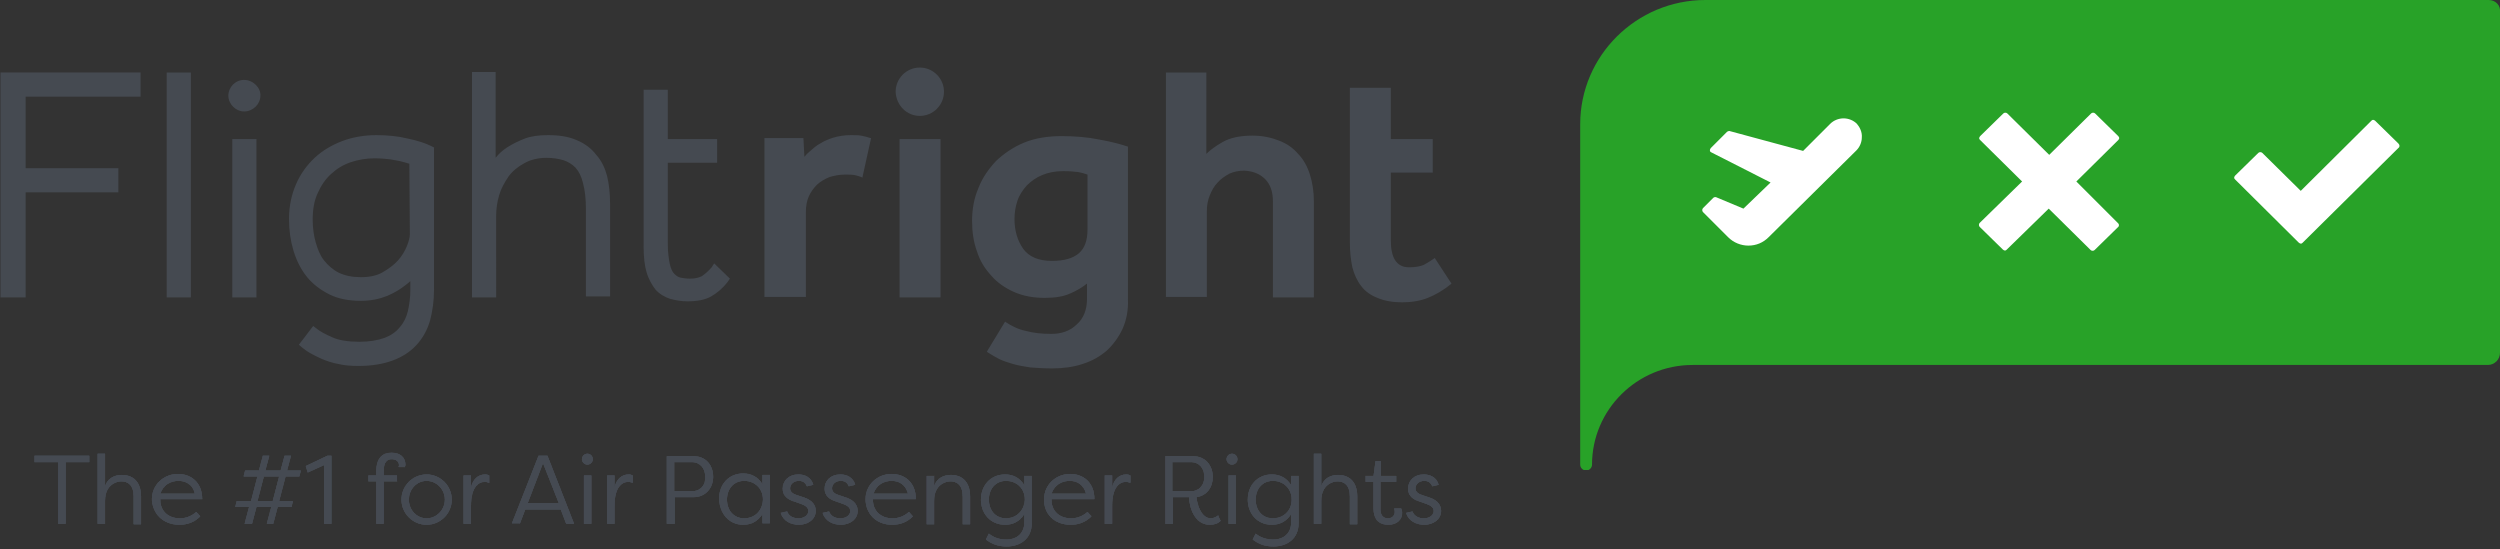 <?xml version="1.0" encoding="utf-8"?>
<!-- Generator: Adobe Illustrator 24.0.3, SVG Export Plug-In . SVG Version: 6.00 Build 0)  -->
<svg version="1.1" id="Ebene_1" xmlns="http://www.w3.org/2000/svg" xmlns:xlink="http://www.w3.org/1999/xlink" x="0px" y="0px"
	 viewBox="0 0 506.9 111.4" style="enable-background:new 0 0 506.9 111.4;" xml:space="preserve">
<rect x="0" y="0" width="506.9" height="111.4" fill="#333333" stroke="none"/>
<style type="text/css">
	.st0{clip-path:url(#SVGID_2_);fill:#FFFFFF;}
	.st1{clip-path:url(#SVGID_4_);}
	.st2{clip-path:url(#SVGID_6_);fill:#28A228;}
	.st3{clip-path:url(#SVGID_8_);}
	.st4{clip-path:url(#SVGID_10_);fill:#454A51;}
	.st5{clip-path:url(#SVGID_12_);}
	.st6{clip-path:url(#SVGID_14_);fill:#454A52;}
</style>
<g>
	<g>
		<defs>
			<rect id="SVGID_1_" x="341.9" y="9.2" width="148.9" height="50.4"/>
		</defs>
		<clipPath id="SVGID_2_">
			<use xlink:href="#SVGID_1_"  style="overflow:visible;"/>
		</clipPath>
		<rect x="339.7" y="6.9" class="st0" width="153.5" height="55"/>
	</g>
	<g>
		<defs>
			<path id="SVGID_3_" d="M486.3,30l-19.4,19.2c-0.1,0.1-0.2,0.2-0.4,0.2c-0.1,0-0.3-0.1-0.4-0.2l-12.9-12.8
				c-0.1-0.1-0.2-0.2-0.2-0.4c0-0.1,0.1-0.3,0.2-0.4l4.7-4.6c0.2-0.2,0.6-0.2,0.8,0l7.8,7.7l14.3-14.2c0.1-0.1,0.2-0.2,0.4-0.2
				c0.1,0,0.3,0.1,0.4,0.2l4.7,4.6C486.6,29.4,486.6,29.8,486.3,30z M429.5,45.3c0.2,0.2,0.2,0.6-0.1,0.8l-4.7,4.6
				c-0.2,0.2-0.6,0.2-0.8,0l-8.5-8.4l-8.5,8.3c-0.1,0.1-0.2,0.2-0.4,0.2c-0.1,0-0.3-0.1-0.4-0.2l-4.7-4.6c-0.2-0.2-0.2-0.6,0-0.8
				l8.6-8.4l-8.5-8.4c-0.1-0.1-0.2-0.2-0.2-0.4c0-0.1,0.1-0.3,0.2-0.4l4.7-4.6c0.2-0.2,0.6-0.2,0.8,0l8.5,8.4L424,23
				c0.2-0.2,0.6-0.2,0.8,0l4.7,4.6c0.1,0.1,0.2,0.3,0.2,0.4c0,0.1-0.1,0.3-0.2,0.4l-8.5,8.4L429.5,45.3z M377.5,27.9
				c0,0.9-0.4,1.9-1.1,2.6c0,0-0.3,0.3-17.8,17.6c-1.1,1.1-2.5,1.7-4.1,1.7c-1.5,0-3-0.6-4.1-1.7l-5.1-5.1c-0.2-0.2-0.2-0.6,0-0.8
				l2.1-2.1c0.1-0.1,0.4-0.2,0.6-0.1l5.5,2.3L359,37l-12-6.1c-0.2-0.1-0.3-0.2-0.3-0.4c0-0.2,0.1-0.4,0.2-0.5l3.3-3.3
				c0.2-0.1,0.4-0.2,0.6-0.1l14.8,4l5.5-5.5c0.7-0.7,1.7-1.1,2.7-1.1c1,0,2,0.4,2.7,1.1C377.1,25.8,377.6,26.8,377.5,27.9z M504.6,0
				H345.8c-14,0-25.4,11.3-25.4,25.2v69c0,0.7,0.6,1.2,1.2,1.2c0.7,0,1.2-0.6,1.2-1.2c0-11.1,9.1-20.2,20.4-20.2h161.2
				c1.4,0,2.5-1.1,2.5-2.5V2.6C507.1,1.1,506,0,504.6,0z"/>
		</defs>
		<clipPath id="SVGID_4_">
			<use xlink:href="#SVGID_3_"  style="overflow:visible;"/>
		</clipPath>
		<g class="st1">
			<defs>
				<rect id="SVGID_5_" x="0.1" width="506.8" height="95.3"/>
			</defs>
			<clipPath id="SVGID_6_">
				<use xlink:href="#SVGID_5_"  style="overflow:visible;"/>
			</clipPath>
			<rect x="318.1" y="-2.3" class="st2" width="191.1" height="99.9"/>
		</g>
	</g>
	<g>
		<defs>
			<path id="SVGID_7_" d="M49.5,16.2c-1.8,0-3.2,1.5-3.2,3.2c0,1.7,1.5,3.2,3.2,3.2c1.8,0,3.3-1.5,3.3-3.2
				C52.9,17.8,51.3,16.2,49.5,16.2z M144.3,54.2c-0.7,0.8-1.4,1.4-2,1.8c-0.6,0.3-1.4,0.5-2.4,0.5c-0.7,0-1.3-0.1-1.9-0.2
				c-0.5-0.1-0.9-0.4-1.3-0.8c-0.4-0.4-0.7-1.1-0.9-2c-0.2-1-0.4-2.3-0.4-4.1V33h10v-4.8h-10v-10h-4.9v31.8c0,2.1,0.2,3.9,0.6,5.2
				c0.4,1.4,1.1,2.6,1.8,3.5c0.8,0.9,1.8,1.5,3,1.9c1.1,0.3,2.3,0.5,3.5,0.5c1.9,0,3.6-0.3,4.8-1c1.2-0.7,2.3-1.6,3.3-2.9l0.5-0.7
				l-3.2-3.1L144.3,54.2z M120.9,31.4c-1-1.3-2.3-2.3-4-3c-1.6-0.7-3.5-1-5.8-1c-1.8,0-3.4,0.2-4.7,0.7c-1.3,0.5-2.5,1.1-3.6,1.8
				c-0.9,0.6-1.7,1.3-2.3,2.1V14.6h-4.8v45.7h4.9V43.7c0-1.3,0.2-2.7,0.6-4.1c0.4-1.4,1.1-2.6,1.9-3.8c0.8-1.1,1.9-2,3.2-2.7
				c1.2-0.7,2.8-1.1,4.5-1.1c1.3,0,2.5,0.2,3.5,0.5c0.9,0.3,1.7,0.8,2.4,1.5c0.7,0.8,1.2,1.8,1.5,3.1c0.4,1.4,0.6,3.2,0.6,5.3v17.7
				h4.9V41.4c0-2.1-0.2-4-0.6-5.7C122.7,34.2,122,32.6,120.9,31.4z M83,33.2c-0.4-0.1-0.9-0.3-1.4-0.4c-0.7-0.2-1.5-0.3-2.5-0.5
				c-0.9-0.1-2-0.2-3.2-0.2c-1.7,0-3.3,0.3-4.8,0.8c-1.5,0.5-2.8,1.3-4,2.4c-1.1,1-2,2.3-2.7,3.9c-0.7,1.5-1,3.3-1,5.3
				c0,1.6,0.2,3.2,0.6,4.6c0.4,1.4,0.9,2.7,1.7,3.7c0.8,1,1.8,1.9,3,2.5c1.3,0.6,2.7,0.9,4.5,0.9c1.7,0,3.2-0.3,4.4-1
				c1.2-0.7,2.3-1.5,3.1-2.4c0.8-0.9,1.4-1.9,1.8-2.9c0.4-1,0.6-1.8,0.6-2.4L83,33.2z M87.4,29.6l0.6,0.3v28.8
				c0,2.3-0.3,4.4-0.8,6.3c-0.6,2-1.5,3.6-2.8,5c-1.3,1.4-2.9,2.4-4.8,3.1c-1.9,0.7-4.2,1.1-6.9,1.1c-1.5,0-2.9-0.1-4.1-0.4
				c-1.2-0.2-2.3-0.6-3.3-1c-0.9-0.4-1.7-0.8-2.4-1.2c-0.7-0.4-1.2-0.8-1.6-1.1l-0.7-0.6l2.9-3.8l0.8,0.6c0.6,0.5,1.7,1.1,3.1,1.7
				c1.3,0.6,3.2,0.9,5.5,0.9c2,0,3.7-0.3,5.1-0.8c1.3-0.5,2.3-1.2,3.1-2.2c0.8-0.9,1.3-2,1.6-3.2c0.3-1.3,0.5-2.8,0.5-4.3V57
				c-0.3,0.3-0.7,0.6-1.1,0.9c-1,0.8-2.2,1.5-3.6,2.1c-1.5,0.6-3.3,1-5.3,1c-2.4,0-4.6-0.4-6.4-1.3c-1.8-0.9-3.4-2.1-4.6-3.6
				c-1.2-1.5-2.1-3.3-2.7-5.3c-0.6-2-0.9-4.1-0.9-6.4c0-2.6,0.5-4.9,1.4-7c0.9-2.1,2.2-3.9,3.8-5.4c1.6-1.5,3.5-2.6,5.6-3.4
				c2.1-0.8,4.5-1.2,6.9-1.2c2.2,0,4.4,0.2,6.4,0.7C84.6,28.5,86.2,29,87.4,29.6z M47.2,60.3H52V28.2h-4.9V60.3z M33.8,60.3h4.9
				V14.7h-4.9V60.3z M0.1,60.3h5.1V39H24v-4.9H5.2V19.6h23.3v-4.9H0.1V60.3z M186.5,23.5c2.7,0,4.9-2.2,4.9-4.9s-2.2-4.9-4.9-4.9
				s-4.9,2.2-4.9,4.9C181.7,21.3,183.8,23.5,186.5,23.5z M290.9,52.3l-0.1,0.1c-0.7,0.5-1.4,0.9-2.1,1.3c-0.7,0.3-1.7,0.5-3,0.5
				s-2.2-0.5-2.8-1.4c-0.6-0.9-0.9-2.3-0.9-4.1V35h8.5v-6.8H282V17.8h-8.3v31.5c0,1.8,0.2,3.4,0.5,4.9c0.4,1.5,1,2.8,1.8,3.8
				c0.8,1.1,2,1.9,3.3,2.4c1.4,0.6,3.1,0.9,5,0.9s3.7-0.3,5.2-0.9c1.5-0.6,3.1-1.5,4.7-2.8l0.1-0.1L290.9,52.3z M256.5,36.3
				c1.1,1.1,1.6,2.6,1.6,4.6v19.4h8.3V40.8c0-2-0.3-3.8-0.8-5.4s-1.3-3.1-2.4-4.2c-1-1.2-2.3-2.1-3.9-2.7c-1.5-0.6-3.3-1-5.3-1
				c-2.5,0-4.5,0.4-6.1,1.3c-1.4,0.8-2.5,1.6-3.3,2.4V14.7h-8.2v45.5h8.3V42.8c0-1.2,0.2-2.2,0.6-3.2c0.4-1,0.9-1.9,1.6-2.6
				c0.7-0.8,1.5-1.3,2.4-1.8c0.9-0.4,1.9-0.6,3-0.6C254,34.7,255.4,35.2,256.5,36.3z M220.5,35.4c-0.6-0.2-1.2-0.4-1.8-0.5
				c-0.7-0.1-1.7-0.2-3.2-0.2c-1.6,0-3,0.3-4.2,0.8c-1.2,0.5-2.2,1.2-3.1,2.1c-0.8,0.9-1.5,1.9-1.9,3.1c-0.4,1.2-0.6,2.4-0.6,3.7
				c0,2.4,0.6,4.4,1.8,6.1c1.2,1.6,3.1,2.4,5.8,2.4c2.4,0,4.2-0.5,5.4-1.5c1.2-1,1.8-2.6,1.8-4.8V35.4z M227.6,66.7
				c-0.8,1.7-1.9,3.2-3.2,4.4c-1.4,1.2-3,2.1-4.9,2.7c-1.8,0.6-3.9,0.9-6.1,0.9c-1.7,0-3.2-0.1-4.5-0.2c-1.3-0.2-2.5-0.4-3.5-0.7
				c-1-0.3-2-0.6-2.8-1c-0.8-0.4-1.6-0.9-2.4-1.4l-0.1-0.1l3.7-6.1l0.1,0.1c1.2,0.8,2.6,1.5,4.1,1.8c1.4,0.4,3.2,0.6,5.2,0.6
				c2,0,3.8-0.6,5.1-1.9c1.4-1.2,2.1-3,2.1-5.2v-3.1c-1,0.8-2.2,1.5-3.4,2c-1.3,0.6-3,0.9-5.2,0.9c-2.3,0-4.4-0.4-6.2-1.2
				c-1.8-0.8-3.4-1.9-4.6-3.3c-1.3-1.4-2.3-3-2.9-4.9c-0.7-1.9-1-4-1-6.2c0-2.4,0.4-4.6,1.3-6.7c0.8-2.1,2.1-3.9,3.6-5.5
				c1.6-1.5,3.5-2.8,5.7-3.7c2.2-0.9,4.8-1.3,7.5-1.3c2.7,0,5.3,0.2,7.7,0.7c2.3,0.4,4.2,0.9,5.7,1.4h0.1v31
				C228.8,62.9,228.4,64.9,227.6,66.7z M190.7,28.2h-8.3v32.1h8.3V28.2z M171.3,35.4c-1.1,0-2.1,0.2-3.1,0.5c-1,0.4-1.8,0.9-2.5,1.5
				c-0.7,0.7-1.3,1.5-1.7,2.4c-0.4,0.9-0.6,2-0.6,3.1v17.3H155V28h7.9l0.2,3.8c0.3-0.4,0.7-0.8,1.2-1.2c0.6-0.5,1.2-1.1,2-1.5
				c0.8-0.5,1.7-0.9,2.7-1.2c1-0.3,2.2-0.5,3.5-0.5c0.8,0,1.5,0,2.1,0.1s1.3,0.3,1.9,0.5h0.1v0.1l-1.7,7.7V36
				c-0.5-0.2-1.1-0.4-1.6-0.5C172.7,35.4,172,35.4,171.3,35.4z"/>
		</defs>
		<clipPath id="SVGID_8_">
			<use xlink:href="#SVGID_7_"  style="overflow:visible;"/>
		</clipPath>
		<g class="st3">
			<defs>
				<rect id="SVGID_9_" x="0.1" width="506.8" height="95.3"/>
			</defs>
			<clipPath id="SVGID_10_">
				<use xlink:href="#SVGID_9_"  style="overflow:visible;"/>
			</clipPath>
			<rect x="-2.2" y="11.5" class="st4" width="298.8" height="65.5"/>
		</g>
	</g>
</g>
<g>
	<defs>
		<path id="SVGID_11_" d="M288.8,106.4c1.8,0,3.4-1.1,3.4-2.8c0-1.1-0.6-2.1-2.3-2.7l-1.5-0.5c-0.7-0.2-1.4-0.6-1.4-1.4
			c0-0.7,0.6-1.5,1.8-1.5c0.7,0,1.3,0.3,1.6,1.1l1.3-0.3c-0.4-1.5-1.7-2.1-3-2.1c-2,0-3.2,1.3-3.2,2.9c0,1.4,1,2.2,2.4,2.6l1.4,0.5
			c0.8,0.3,1.4,0.7,1.4,1.4c0,0.9-0.9,1.5-2,1.5c-1.1,0-2-0.5-2.3-1.4l-1.3,0.3C285.6,105.6,287.1,106.4,288.8,106.4z M281.5,106.4
			c1.8,0,2.8-1.1,2.8-2.4c0,0,0-0.5-0.2-0.9h-1.4c0.1,0.3,0.1,0.6,0.1,0.7c0,0.8-0.6,1.3-1.4,1.3c-0.7,0-1.5-0.4-1.5-1.8v-5.6h3.2
			v-1.2H280v-3h-1.1l-0.4,3h-1.6v1.2h1.6v5.6C278.6,105.7,280,106.4,281.5,106.4z M267.9,106.2v-4.7c0-3.2,2.3-3.9,3.3-3.9
			c1.3,0,2.5,0.7,2.5,3.1v5.6h1.5v-5.6c0-3.2-1.8-4.4-3.9-4.4c-1.5,0-2.9,0.7-3.4,2.3V92h-1.5v14.2H267.9z M258.1,105.1
			c-2.2,0-3.5-1.7-3.5-3.8c0-2.1,1.3-3.8,3.5-3.8c2.1,0,3.8,1.5,3.8,3.8C261.9,103.6,260.2,105.1,258.1,105.1z M258.2,110.8
			c2.8,0,5.1-1.6,5.1-4.7v-9.6h-1.5v1.9c-0.9-1.5-2.3-2.2-3.9-2.2c-3,0-4.9,2.3-4.9,5.1c0,2.8,1.9,5.1,4.9,5.1c1.6,0,3-0.7,3.9-2.2
			v1.7c0,2.2-1.5,3.5-3.6,3.5c-1.3,0-2.5-0.3-3.6-1.2l-0.6,1.2C255.1,110.2,256.3,110.8,258.2,110.8z M250.6,106.2v-9.8h-1.5v9.8
			H250.6z M249.8,94.2c0.6,0,1.1-0.5,1.1-1.1s-0.5-1.1-1.1-1.1c-0.6,0-1.1,0.5-1.1,1.1S249.2,94.2,249.8,94.2z M241.5,99.6h-3.8
			v-5.9h3.8c1.7,0,2.7,1.3,2.7,3C244.2,98.3,243.2,99.6,241.5,99.6z M245.3,106.4c0.8,0,1.6-0.2,2.2-0.8c-0.2-0.4-0.4-0.7-0.5-1.1
			c-0.4,0.3-0.9,0.6-1.5,0.6c-1.9,0-2.8-2.8-2.9-4.3c2.1-0.3,3.3-2,3.3-4.1c0-2.3-1.5-4.2-4-4.2h-5.6v13.7h1.5v-5.4h3.3
			C241.1,102.6,242.1,106.4,245.3,106.4z M225.5,106.2v-3.7c0-3.7,1.5-4.8,2.8-4.8c0.3,0,0.6,0.1,0.9,0.2v-1.5
			c-0.2-0.1-0.5-0.2-0.8-0.2c-1.5,0-2.5,1-2.9,2.6v-2.4H224v9.8H225.5z M220.2,100.1h-7c0.6-1.8,2.1-2.6,3.7-2.6
			C218.2,97.5,219.7,98.1,220.2,100.1z M217.1,106.4c1.4,0,2.9-0.4,4.2-1.7l-0.8-0.9c-1,0.9-2.2,1.3-3.3,1.3c-2.5,0-4-1.6-4-3.7
			v-0.2h8.7c0-3.5-2.4-5.1-4.9-5.1c-3,0-5.3,2.3-5.3,5.1C211.6,104.1,213.7,106.4,217.1,106.4z M204,105.1c-2.2,0-3.5-1.7-3.5-3.8
			c0-2.1,1.3-3.8,3.5-3.8c2.1,0,3.8,1.5,3.8,3.8C207.7,103.6,206,105.1,204,105.1z M204.1,110.8c2.8,0,5.1-1.6,5.1-4.7v-9.6h-1.5
			v1.9c-0.9-1.5-2.3-2.2-3.9-2.2c-3,0-4.9,2.3-4.9,5.1c0,2.8,1.9,5.1,4.9,5.1c1.6,0,3-0.7,3.9-2.2v1.7c0,2.2-1.5,3.5-3.6,3.5
			c-1.3,0-2.5-0.3-3.6-1.2l-0.6,1.2C201,110.2,202.2,110.8,204.1,110.8z M189.4,106.2v-4.7c0-3.2,2.3-3.9,3.3-3.9
			c1.3,0,2.5,0.7,2.5,3.1v5.6h1.5v-5.6c0-3.2-1.8-4.4-3.9-4.4c-1.5,0-2.9,0.7-3.4,2.3v-2.1h-1.5v9.8H189.4z M184.1,100.1h-7
			c0.6-1.8,2.1-2.6,3.7-2.6C182.1,97.5,183.6,98.1,184.1,100.1z M180.9,106.4c1.4,0,2.9-0.4,4.2-1.7l-0.8-0.9
			c-1,0.9-2.2,1.3-3.3,1.3c-2.5,0-4-1.6-4-3.7v-0.2h8.7c0-3.5-2.4-5.1-4.9-5.1c-3,0-5.3,2.3-5.3,5.1
			C175.5,104.1,177.6,106.4,180.9,106.4z M170.5,106.4c1.8,0,3.4-1.1,3.4-2.8c0-1.1-0.6-2.1-2.3-2.7l-1.5-0.5
			c-0.7-0.2-1.4-0.6-1.4-1.4c0-0.7,0.6-1.5,1.8-1.5c0.7,0,1.3,0.3,1.6,1.1l1.3-0.3c-0.4-1.5-1.7-2.1-3-2.1c-2,0-3.2,1.3-3.2,2.9
			c0,1.4,1,2.2,2.4,2.6l1.4,0.5c0.8,0.3,1.4,0.7,1.4,1.4c0,0.9-0.9,1.5-2,1.5s-2-0.5-2.3-1.4l-1.3,0.3
			C167.3,105.6,168.8,106.4,170.5,106.4z M162,106.4c1.8,0,3.4-1.1,3.4-2.8c0-1.1-0.6-2.1-2.3-2.7l-1.5-0.5
			c-0.7-0.2-1.4-0.6-1.4-1.4c0-0.7,0.6-1.5,1.8-1.5c0.7,0,1.3,0.3,1.6,1.1l1.3-0.3c-0.4-1.5-1.7-2.1-3-2.1c-2,0-3.2,1.3-3.2,2.9
			c0,1.4,1,2.2,2.4,2.6l1.4,0.5c0.8,0.3,1.4,0.7,1.4,1.4c0,0.9-0.9,1.5-2,1.5c-1.1,0-2-0.5-2.3-1.4l-1.3,0.3
			C158.8,105.6,160.3,106.4,162,106.4z M150.9,105.1c-2.2,0-3.5-1.7-3.5-3.8c0-2.1,1.3-3.8,3.5-3.8c2.1,0,3.8,1.5,3.8,3.8
			C154.6,103.6,153,105.1,150.9,105.1z M150.7,106.4c1.6,0,3-0.7,3.9-2.2v1.9h1.5v-9.8h-1.5v1.9c-0.9-1.5-2.3-2.2-3.9-2.2
			c-3,0-4.9,2.3-4.9,5.1C145.9,104.1,147.8,106.4,150.7,106.4z M140.3,99.6h-3.6v-5.9h3.6c1.7,0,2.7,1.3,2.7,3
			C143.1,98.3,142.1,99.6,140.3,99.6z M136.8,106.2v-5.4h3.8c2.5,0,4-1.9,4-4.1c0-2.3-1.4-4.2-4-4.2h-5.4v13.7H136.8z M124.6,106.2
			v-3.7c0-3.7,1.5-4.8,2.8-4.8c0.3,0,0.6,0.1,0.9,0.2v-1.5c-0.2-0.1-0.5-0.2-0.8-0.2c-1.5,0-2.5,1-2.9,2.6v-2.4h-1.5v9.8H124.6z
			 M119.9,106.2v-9.8h-1.5v9.8H119.9z M119.1,94.2c0.6,0,1.1-0.5,1.1-1.1s-0.5-1.1-1.1-1.1s-1.1,0.5-1.1,1.1S118.5,94.2,119.1,94.2z
			 M113.3,102H107l3.1-8.1L113.3,102z M105.4,106.2l1.1-2.9h7.2l1.1,2.9h1.6L111,92.4h-1.8l-5.4,13.7H105.4z M95.5,106.2v-3.7
			c0-3.7,1.5-4.8,2.8-4.8c0.3,0,0.6,0.1,0.9,0.2v-1.5c-0.2-0.1-0.5-0.2-0.8-0.2c-1.5,0-2.5,1-2.9,2.6v-2.4H94v9.8H95.5z M86.5,105.1
			c-2,0-3.6-1.7-3.6-3.8c0-2.1,1.6-3.8,3.6-3.8c2,0,3.7,1.7,3.7,3.8C90.2,103.4,88.5,105.1,86.5,105.1z M86.5,106.4
			c2.8,0,5.1-2.3,5.1-5.1c0-2.8-2.3-5.1-5.1-5.1c-2.8,0-5.1,2.3-5.1,5.1C81.4,104.1,83.7,106.4,86.5,106.4z M77.8,106.2v-8.6h2.7
			v-1.2h-2.7v-1c0-1.8,0.8-2.3,1.6-2.3c0.8,0,1.5,0.4,1.5,1.2c0,0.1,0,0.2-0.1,0.4h1.3c0.1-0.3,0.1-0.5,0.1-0.5c0-1.4-1-2.4-2.8-2.4
			c-1.5,0-3.1,0.7-3.1,3.8v0.8h-1.6v1.2h1.6v8.6H77.8z M67.2,106.2V92.4h-0.8l-4.4,2.1l0.4,1.3l3.3-1.5v11.9H67.2z M55.3,101.6h-3.1
			l1.3-5h3.1L55.3,101.6z M51.1,106.2l0.9-3.4H55l-0.9,3.4h1.3l0.9-3.4h2.8l0.3-1.2h-2.8l1.3-5h2.8l0.3-1.2h-2.8l0.8-3h-1.3l-0.8,3
			h-3.1l0.8-3h-1.3l-0.8,3h-2.8l-0.3,1.2h2.8l-1.3,5h-2.9l-0.3,1.2h2.8l-0.9,3.4H51.1z M39.5,100.1h-7c0.6-1.8,2.1-2.6,3.7-2.6
			C37.5,97.5,39.1,98.1,39.5,100.1z M36.4,106.4c1.4,0,2.9-0.4,4.2-1.7l-0.8-0.9c-1,0.9-2.2,1.3-3.3,1.3c-2.5,0-4-1.6-4-3.7v-0.2H41
			c0-3.5-2.4-5.1-4.9-5.1c-3,0-5.3,2.3-5.3,5.1C30.9,104.1,33,106.4,36.4,106.4z M21.3,106.2v-4.7c0-3.2,2.3-3.9,3.3-3.9
			c1.3,0,2.5,0.7,2.5,3.1v5.6h1.5v-5.6c0-3.2-1.8-4.4-3.9-4.4c-1.5,0-2.9,0.7-3.4,2.3V92h-1.5v14.2H21.3z M13.3,106.2V93.7h4.8v-1.3
			H7v1.3h4.8v12.5H13.3z"/>
	</defs>
	<use xlink:href="#SVGID_11_"  style="overflow:visible;fill:#454A52;"/>
	<clipPath id="SVGID_12_">
		<use xlink:href="#SVGID_11_"  style="overflow:visible;"/>
	</clipPath>
	<g class="st5">
		<defs>
			<rect id="SVGID_13_" x="0.4" y="-69" width="298.4" height="180.3"/>
		</defs>
		<use xlink:href="#SVGID_13_"  style="overflow:visible;fill:#454A52;"/>
		<clipPath id="SVGID_14_">
			<use xlink:href="#SVGID_13_"  style="overflow:visible;"/>
		</clipPath>
		<rect x="4.6" y="89.5" class="st6" width="289.9" height="23.7"/>
	</g>
</g>
</svg>
